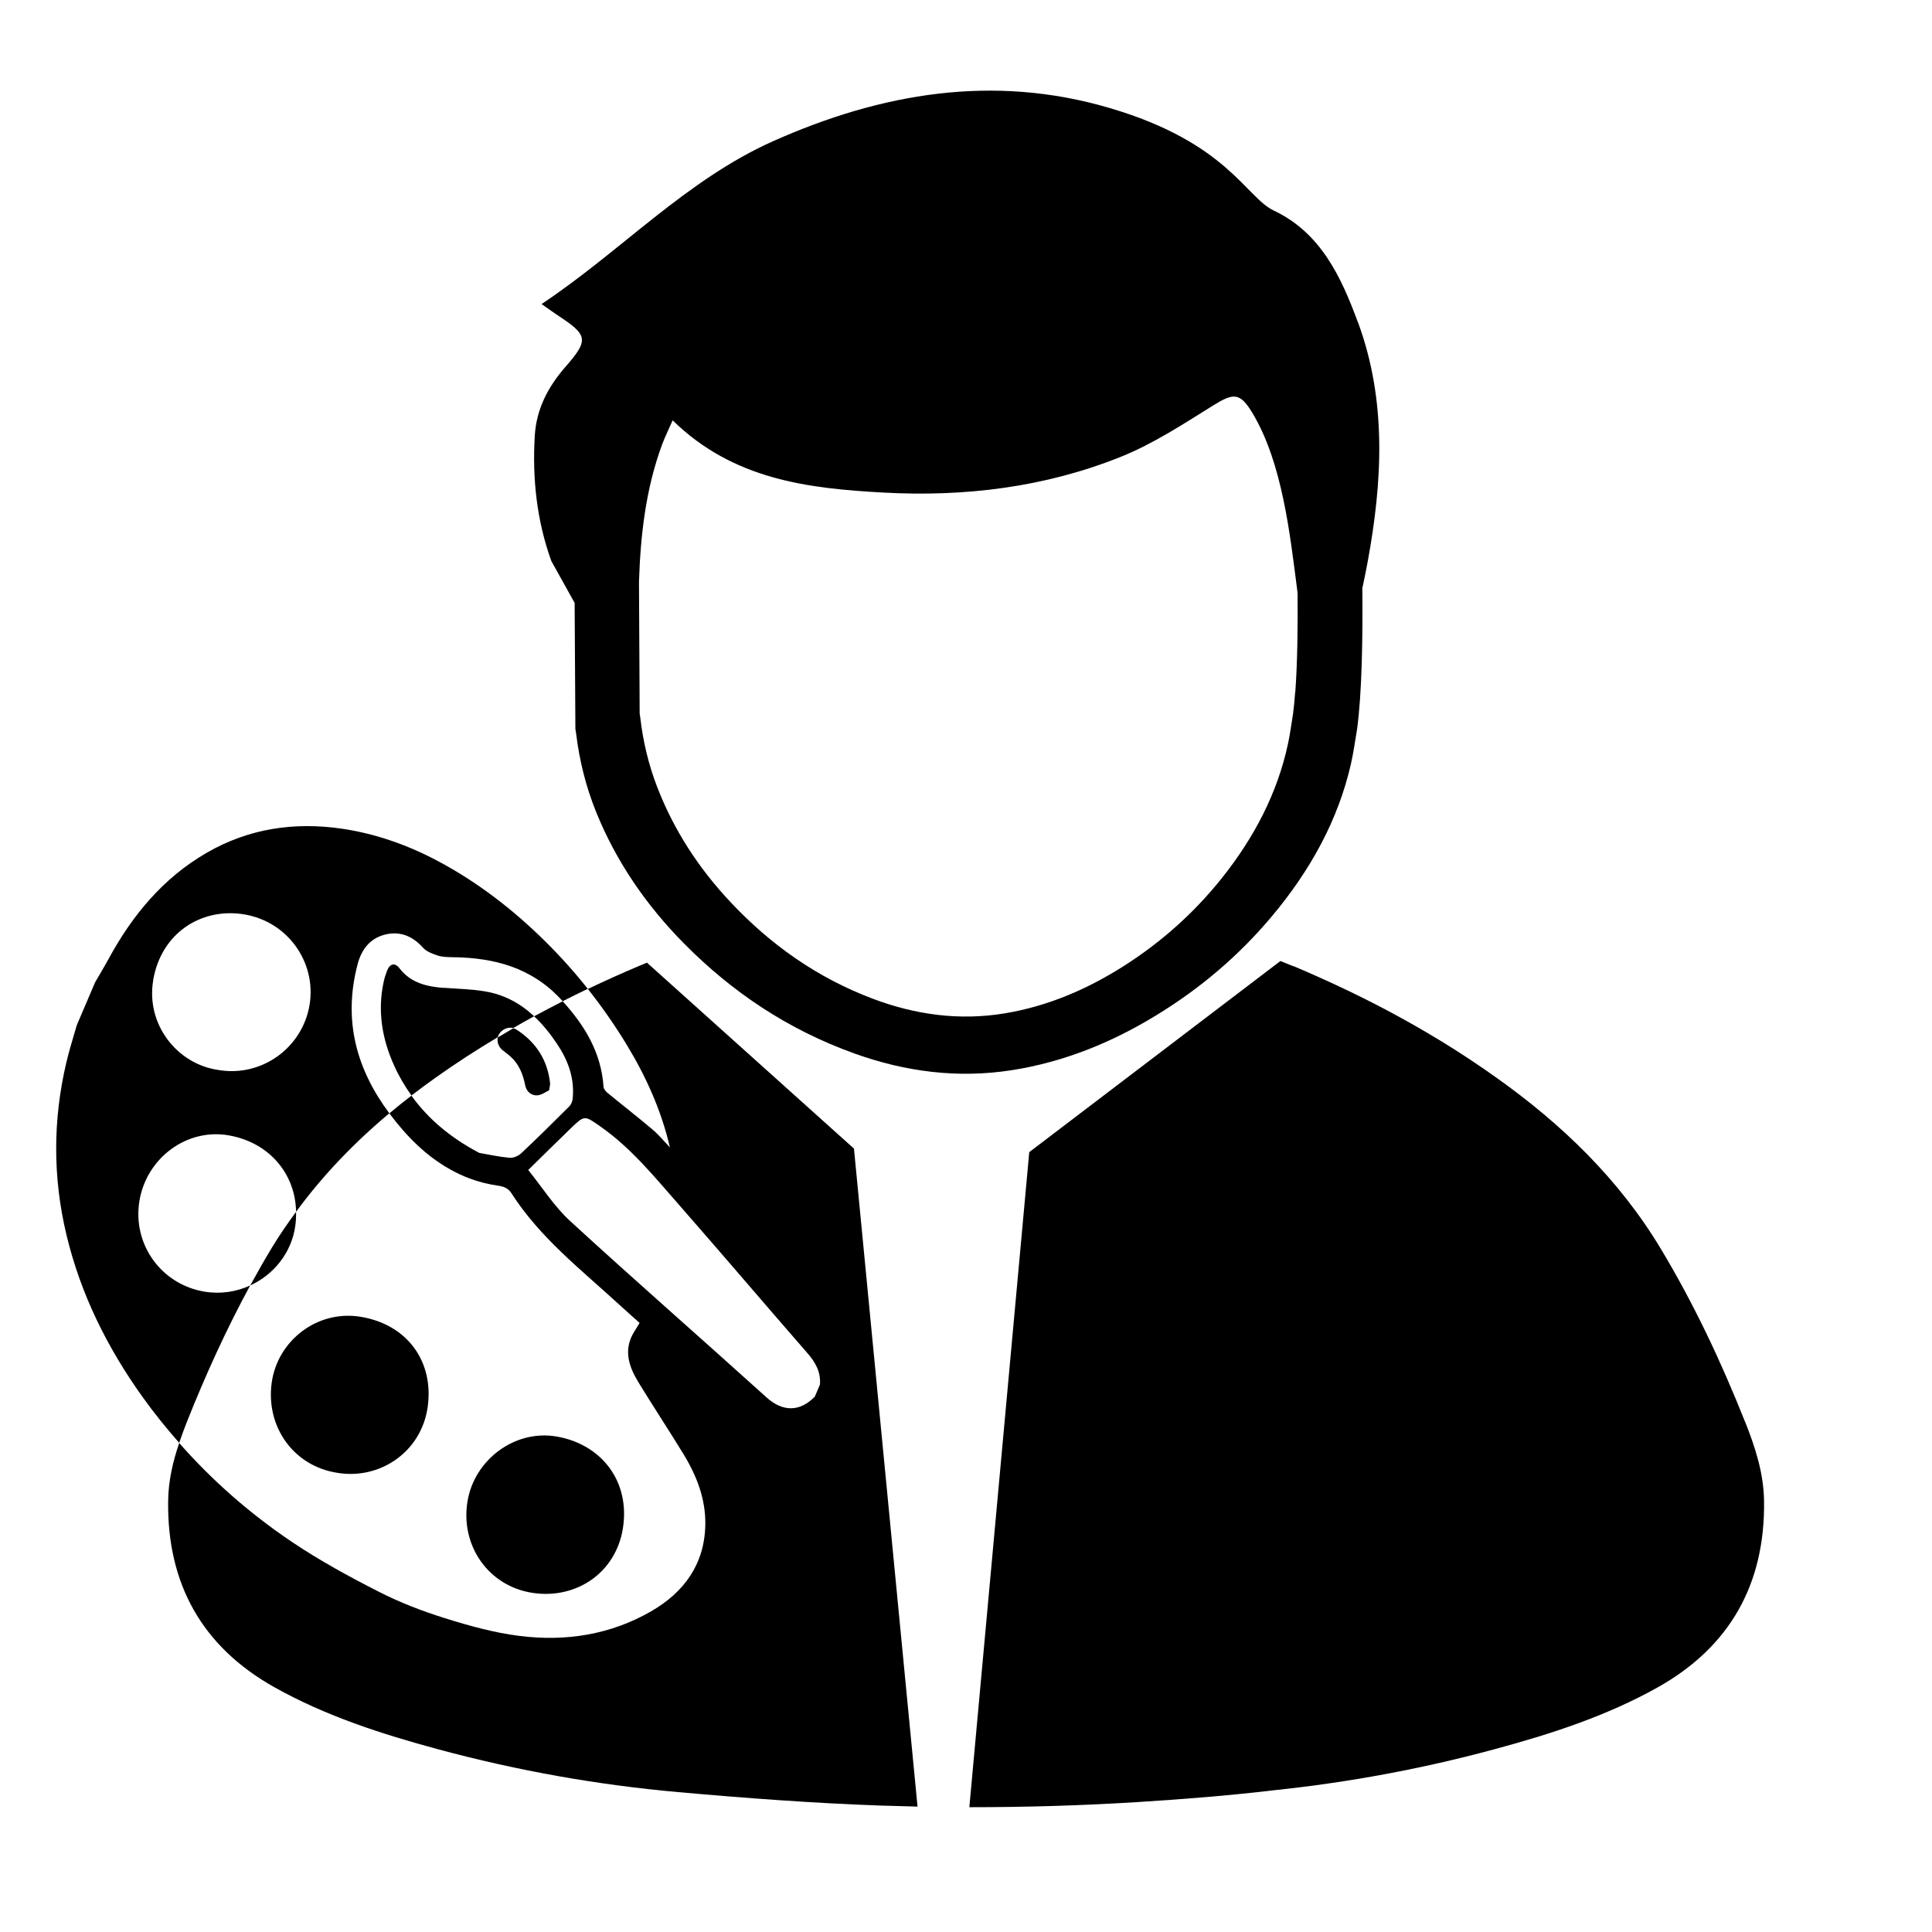 <svg xmlns="http://www.w3.org/2000/svg" id="Capa_1" data-name="Capa 1" viewBox="0 0 283.46 283.46"><defs><style>      .cls-1 {        fill: #000;        stroke-width: 0px;      }    </style></defs><path class="cls-1" d="M256.04,208.63c-3.49-8.79-7.5-17.31-12.38-25.43-6.12-10.17-14.44-18.2-24.02-25.02-.23-.17-.47-.33-.7-.49-.29-.21-.59-.41-.88-.62-.13-.09-.26-.18-.39-.27-2.66-1.83-5.38-3.57-8.17-5.21-5.06-2.98-10.26-5.65-15.6-8.04-1.39-.63-2.78-1.24-4.19-1.83v.03c-.62-.26-1.24-.5-1.85-.75l-36.85,28.04-8.79,96.11c8.27,0,16.53-.24,24.8-.76,6.69-.42,13.36-.95,20-1.74,10.86-1.14,21.6-3.13,32.16-5.98,8.31-2.24,16.52-4.89,24.05-9.11,10.57-5.93,15.75-15.15,15.59-27.31-.05-4.08-1.28-7.87-2.77-11.62Z"></path><path class="cls-1" d="M199.22,47.26c-2.44-6.61-5.43-13.1-12.32-16.36-4.15-1.96-6.81-9.97-24.09-15.05-17.05-5.03-33.51-2.21-49.37,4.86-12.78,5.7-22.32,16.14-33.98,23.9.91.64,1.61,1.15,2.33,1.63,4.49,2.94,4.64,3.61,1.16,7.6-2.56,2.93-4.26,6.19-4.49,10.12-.37,6.27.29,12.42,2.43,18.35l3.42,6.15.11,18.49c.05.3.08.5.11.69.48,3.95,1.44,7.81,2.96,11.56,2.9,7.14,7.25,13.56,12.94,19.3,6.92,6.98,15.08,12.54,24.97,16.08,7.42,2.66,15.12,3.68,23.09,2.43,7.72-1.22,14.64-4.09,21.01-7.96,6.61-4.01,12.28-8.87,17.03-14.52,5.73-6.81,9.83-14.25,11.7-22.55.37-1.65.59-3.33.88-5.01.72-5.3.84-13.6.77-20.67.27-1.25.53-2.5.76-3.75,2.19-11.86,2.86-23.73-1.41-35.3ZM190.02,101.6c-.08,1.11-.18,2.15-.3,3.08-.24,1.48-.43,2.95-.74,4.41-1.56,7.3-4.99,13.84-9.78,19.83-3.97,4.96-8.71,9.23-14.24,12.76-5.33,3.4-11.11,5.93-17.56,7-6.66,1.1-13.1.2-19.3-2.13-8.27-3.11-15.09-8-20.87-14.14-4.76-5.05-8.4-10.69-10.82-16.97-1.27-3.3-2.07-6.69-2.47-10.16-.02-.17-.05-.34-.09-.61l-.03-6.21-.07-13.04c.21-6.89,1.01-13.78,3.4-20.22.4-1.08.92-2.12,1.54-3.53,8.87,8.7,19.87,10,30.95,10.6,11.94.65,23.71-.78,34.86-5.27,4.72-1.9,9.09-4.77,13.44-7.48,3.04-1.89,3.98-1.99,5.85,1.13,4.35,7.3,5.47,17.66,6.54,25.96.02.12.03.29.05.48.04,4.83-.02,10.23-.34,14.51Z"></path><g><path class="cls-1" d="M36.73,188.59c3.41-1.57,6.03-4.75,6.59-8.7.1-.71.13-1.41.12-2.09-1.28,1.74-2.51,3.52-3.64,5.4-1.07,1.78-2.09,3.58-3.08,5.39Z"></path><path class="cls-1" d="M73.72,154.06c.38.33.81.62,1.19.96,1.25,1.13,1.83,2.61,2.15,4.23.19.93.89,1.49,1.75,1.46.64-.03,1.26-.52,1.75-.74.09-.57.17-.8.15-1.02-.37-3.42-2.06-6.03-4.92-7.88-.15-.1-.32-.16-.49-.2-.76.44-1.51.89-2.26,1.34-.15.63.09,1.35.69,1.88Z"></path><path class="cls-1" d="M78.18,233.71c6.4.95,12.2-2.97,13.22-9.53,1.06-6.83-3.13-12.26-9.7-13.41-6.14-1.08-12.1,3.38-13.11,9.51-1.07,6.51,3.1,12.47,9.59,13.43Z"></path><path class="cls-1" d="M49.49,216.09c6.13,1.04,12.31-2.96,13.26-9.66.93-6.62-2.94-12.06-9.76-13.22-6.48-1.1-12.26,3.53-13.12,9.61-.92,6.52,3.22,12.29,9.62,13.27Z"></path><path class="cls-1" d="M125.27,168.5l-30.35-27.26c-.33.13-.71.29-1.16.48-2.53,1.07-5.04,2.2-7.51,3.38,2.06,2.59,3.95,5.31,5.68,8.15,2.85,4.69,5.09,9.65,6.36,15.09-.84-.87-1.61-1.82-2.53-2.6-2.17-1.84-4.43-3.59-6.63-5.4-.27-.22-.56-.58-.58-.89-.34-5-2.73-8.95-5.99-12.54-1.41.72-2.81,1.45-4.2,2.2,1.25,1.16,2.35,2.53,3.35,4.02,1.64,2.43,2.62,5.09,2.31,8.09-.04.38-.22.83-.49,1.1-2.32,2.32-4.66,4.63-7.05,6.88-.42.4-1.17.72-1.72.67-1.66-.16-3.29-.52-4.45-.72-4.22-2.23-7.49-4.98-9.95-8.4-1.1.85-2.17,1.71-3.23,2.6.61.82,1.25,1.62,1.94,2.41,2.71,3.11,5.89,5.64,9.79,7.13,1.34.51,2.77.86,4.2,1.07.88.13,1.5.36,1.99,1.13,4.14,6.46,10.13,11.13,15.69,16.22,1,.92,2.02,1.82,3.1,2.79-.28.45-.54.87-.8,1.3-1.65,2.68-.76,5.15.69,7.51,2.15,3.51,4.41,6.94,6.56,10.45,1.95,3.2,3.28,6.64,3.19,10.45-.14,5.75-3.15,9.83-7.95,12.6-5.98,3.45-12.55,4.46-19.31,3.61-3.7-.46-7.36-1.48-10.94-2.6-3.33-1.04-6.62-2.31-9.72-3.89-4.36-2.22-8.68-4.58-12.74-7.31-6.15-4.14-11.67-8.98-16.53-14.5-.93,2.75-1.59,5.55-1.62,8.52-.16,12.16,5.01,21.38,15.59,27.31,7.53,4.22,15.74,6.87,24.05,9.11,11.56,3.12,23.32,5.22,35.23,6.28,9.87.88,19.76,1.62,29.66,1.97,1.81.06,3.61.11,5.42.15l-9.33-96.56ZM120.29,203.17c-.25.58-.49,1.16-.74,1.74-2.24,2.3-4.76,2.22-7.09.11-9.58-8.66-19.31-17.15-28.82-25.88-2.33-2.14-4.07-4.92-6.14-7.48,2.2-2.16,4.22-4.16,6.27-6.14,2.02-1.94,1.99-1.87,4.34-.23,4.44,3.11,7.83,7.28,11.35,11.29,6.39,7.29,12.66,14.67,19.03,21.98,1.18,1.35,1.96,2.77,1.81,4.6Z"></path><path class="cls-1" d="M36.73,188.59c-2.05.95-4.38,1.31-6.72.92-6.38-1.06-10.61-6.98-9.55-13.34,1.06-6.31,6.99-10.7,13.17-9.58,5.91,1.07,9.71,5.64,9.81,11.2,3.96-5.4,8.57-10.17,13.68-14.45-4.77-6.41-6.84-13.56-4.65-21.88.57-2.15,1.78-3.73,3.91-4.31,2.22-.6,4.11.14,5.68,1.89.52.58,1.4.91,2.18,1.16.69.22,1.47.23,2.21.24,6.05.07,11.53,1.52,15.83,6.16.09.1.18.2.27.3,1.22-.62,2.45-1.23,3.69-1.82-1.95-2.46-4.05-4.8-6.3-7.02-4.68-4.62-9.85-8.61-15.64-11.7-4.41-2.35-9.11-4.03-14.1-4.77-7.01-1.03-13.7-.04-19.86,3.52-6.39,3.69-10.92,9.16-14.41,15.58-.63,1.16-1.32,2.29-1.98,3.44-.9,2.1-1.79,4.2-2.69,6.3-.52,1.84-1.11,3.66-1.54,5.51-1.97,8.41-1.98,16.83.03,25.23,2.07,8.67,5.96,16.51,11.13,23.74,1.69,2.37,3.51,4.62,5.41,6.78.35-1.04.74-2.07,1.14-3.1,2.73-6.86,5.78-13.57,9.3-20.04ZM22.47,143.82c1.19-7.01,7.15-10.7,13.38-9.66,6.39,1.07,10.56,7.03,9.58,13.2-1.02,6.39-7.08,10.73-13.43,9.62-6.05-.88-10.62-6.72-9.52-13.16Z"></path><path class="cls-1" d="M65.13,144.95c-2.52-.2-4.86-.72-6.53-2.9-.67-.87-1.42-.66-1.82.4-.19.51-.37,1.04-.48,1.57-.94,4.3-.25,8.42,1.55,12.37.71,1.57,1.56,3,2.52,4.34,1.14-.88,2.29-1.73,3.47-2.57,2.99-2.13,6.07-4.12,9.2-5.99.05-.19.12-.37.24-.54.47-.65,1.29-.98,2.02-.8,1.02-.58,2.03-1.17,3.06-1.73-1.98-1.85-4.34-3.18-7.28-3.66-1.96-.32-3.96-.36-5.95-.51Z"></path></g></svg>